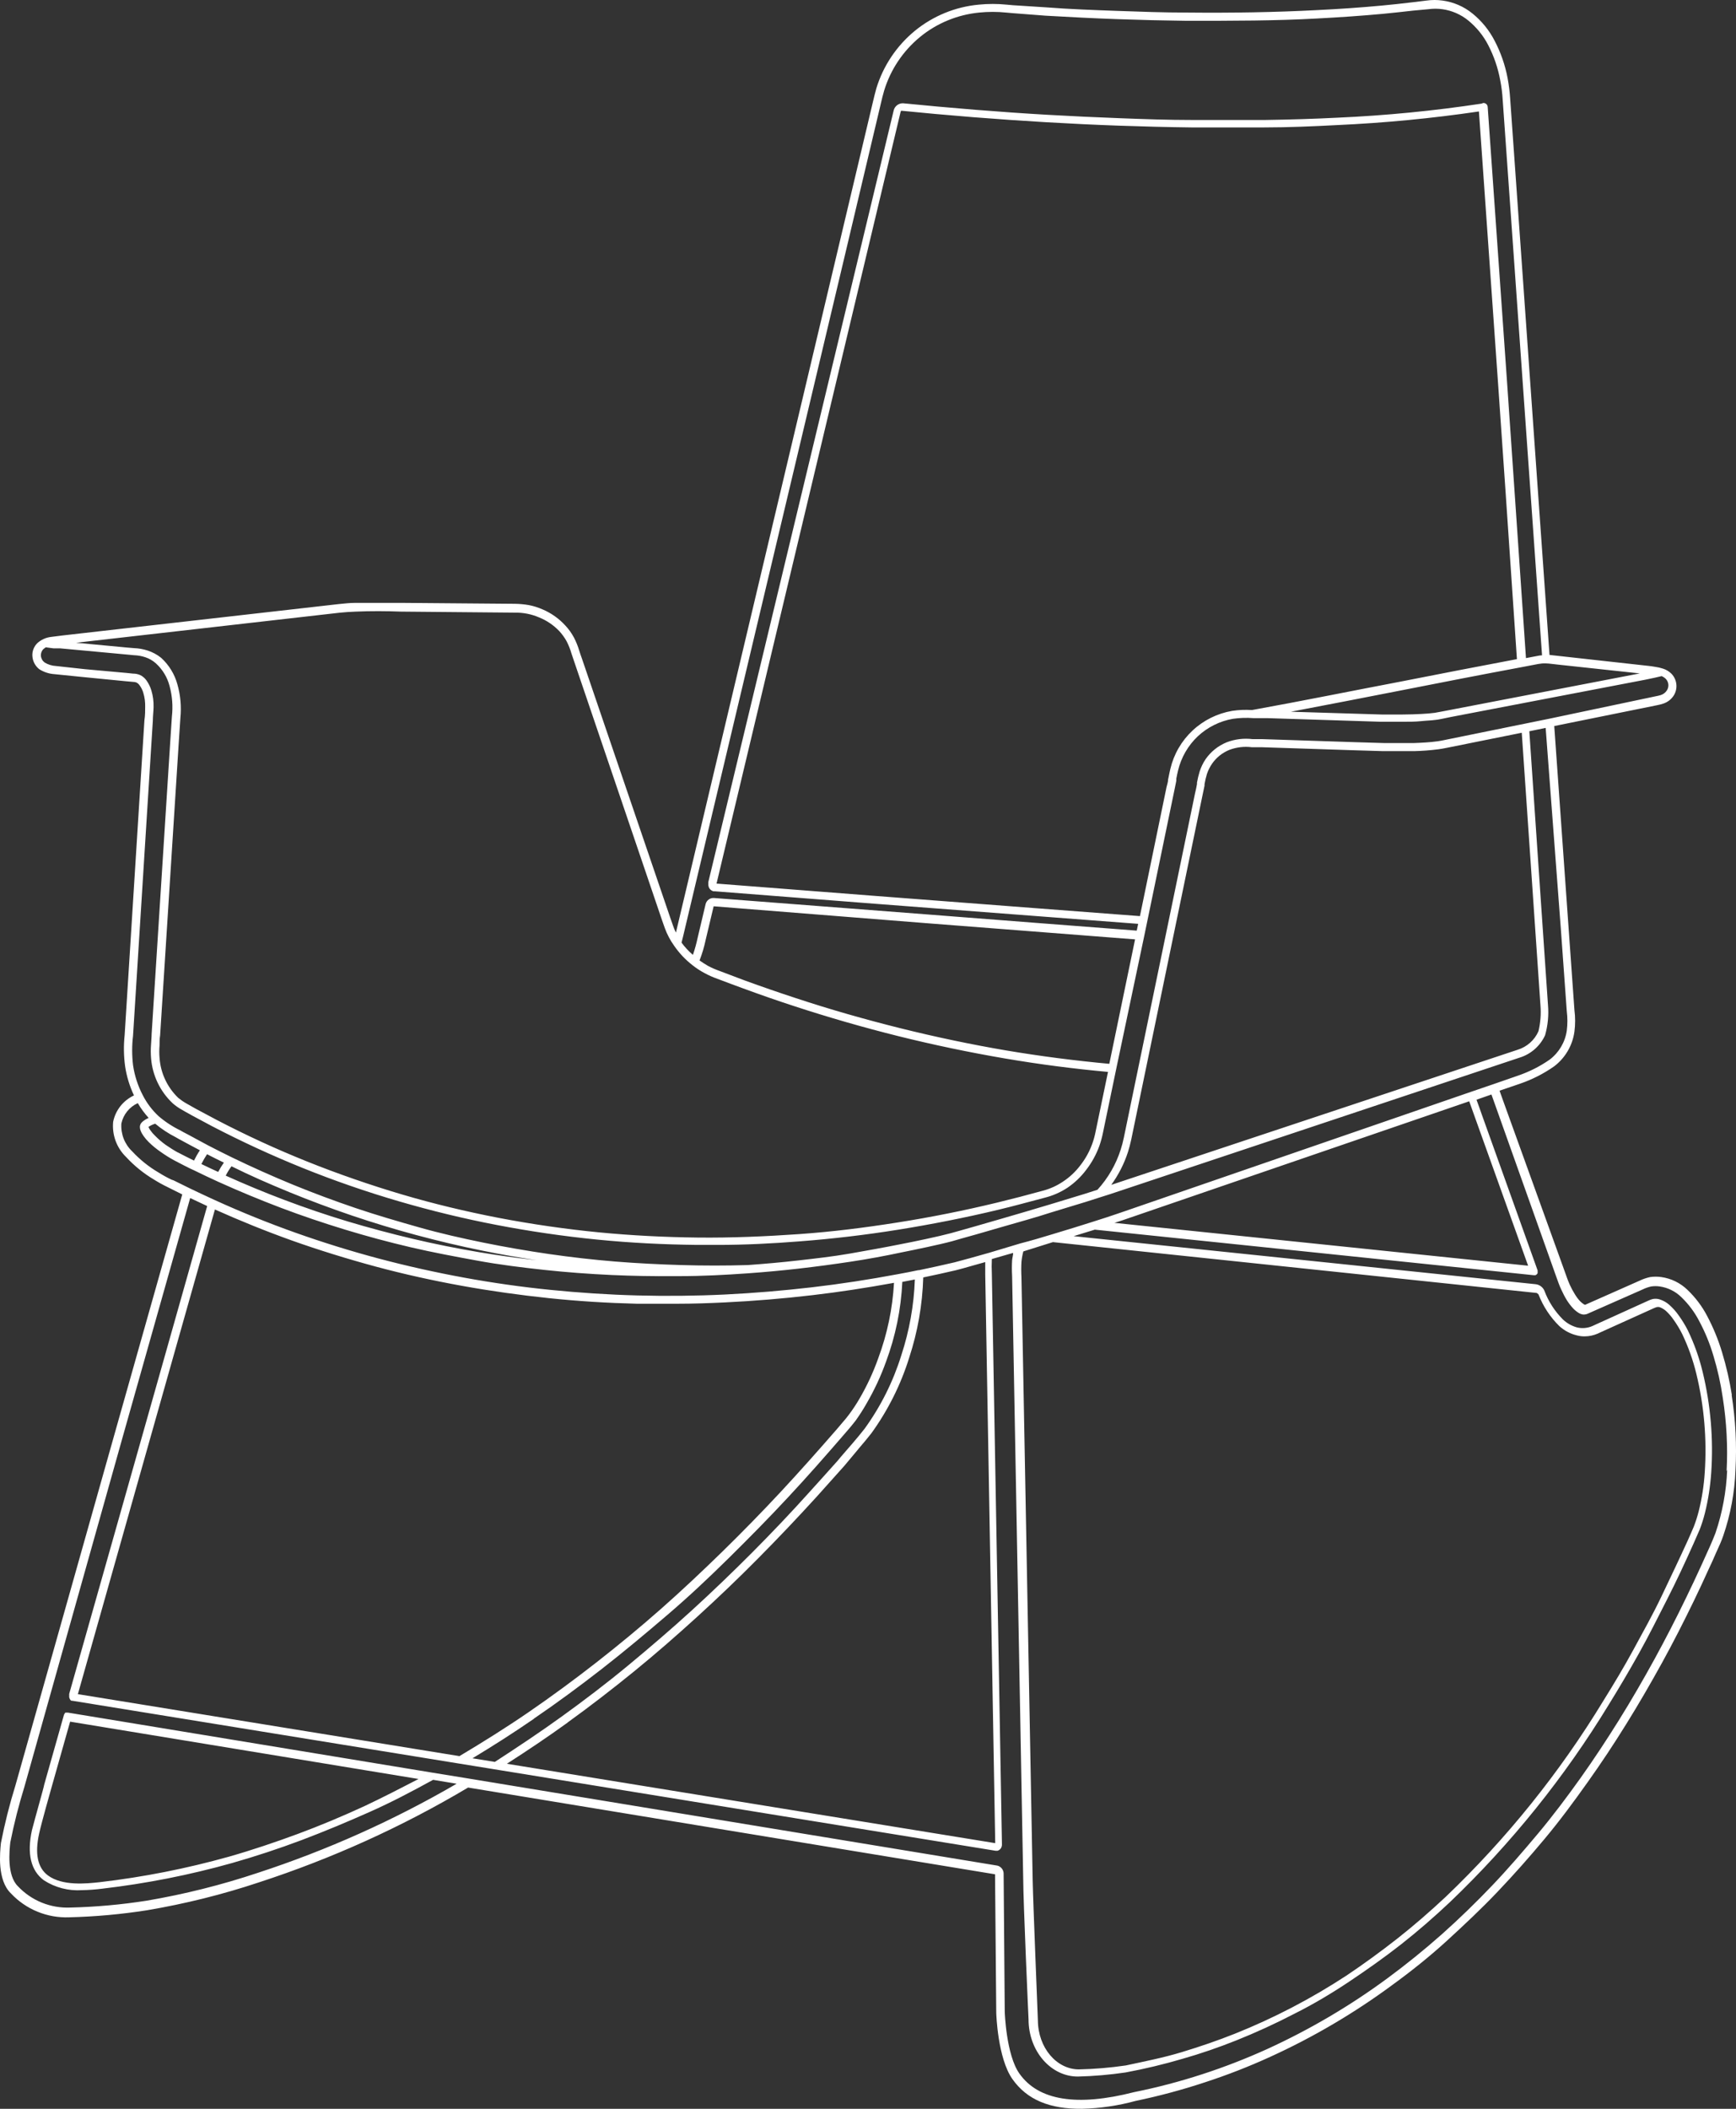 <svg class="" width="56" height="68" viewBox="0 0 56 68" fill="none" xmlns="http://www.w3.org/2000/svg">
    <rect x="0" y="0" width="56" height="68" fill="#333333" stroke="none"/>
    <path
        d="M2.262 55.516L13.501 57.365C12.923 57.665 12.339 57.965 11.761 58.238C11.047 58.567 10.318 58.873 9.604 59.137C8.89 59.401 8.12 59.661 7.382 59.871C6.018 60.253 4.627 60.528 3.22 60.692C2.801 60.737 2.015 60.824 1.545 60.474C1.214 60.228 1.118 59.775 1.262 59.128C1.34 58.768 1.648 57.689 1.651 57.677L2.262 55.516ZM55.715 47.396C55.688 48.09 55.561 48.776 55.338 49.434C55.281 49.587 55.215 49.734 55.149 49.887L55.112 49.968L54.878 50.486C54.721 50.831 54.561 51.17 54.396 51.509C54.068 52.189 53.724 52.854 53.375 53.493C53.025 54.131 52.622 54.83 52.227 55.462C51.833 56.094 51.414 56.73 50.99 57.326C50.565 57.923 50.086 58.561 49.613 59.125C49.141 59.688 48.635 60.276 48.132 60.803C47.629 61.331 47.056 61.888 46.502 62.38C45.948 62.871 45.349 63.354 44.759 63.789C43.548 64.682 42.247 65.447 40.877 66.073C40.198 66.381 39.502 66.651 38.793 66.882C38.068 67.118 37.33 67.313 36.582 67.463C34.739 67.934 33.495 67.733 32.884 66.864C32.456 66.264 32.411 64.88 32.411 64.868L32.375 60.414C32.374 60.363 32.359 60.314 32.331 60.271C32.303 60.229 32.264 60.195 32.218 60.174L32.176 60.159L15.113 57.35L13.938 57.159L2.193 55.225H2.148H2.114H2.108L2.09 55.246L2.063 55.297L1.425 57.551C1.425 57.596 1.124 58.648 1.03 59.017C0.865 59.775 0.994 60.321 1.416 60.632C1.779 60.867 2.209 60.978 2.641 60.95C2.861 60.946 3.08 60.93 3.298 60.902C4.714 60.737 6.115 60.461 7.487 60.075C8.234 59.862 8.993 59.613 9.731 59.335C10.469 59.056 11.185 58.756 11.908 58.435C12.631 58.115 13.287 57.767 13.971 57.392L14.73 57.518C12.701 58.698 10.553 59.66 8.321 60.39C7.15 60.781 5.95 61.082 4.731 61.289C3.915 61.417 3.091 61.491 2.265 61.511C1.951 61.524 1.638 61.469 1.346 61.351C1.055 61.232 0.793 61.053 0.578 60.824C0.217 60.471 0.304 59.673 0.332 59.41C0.453 58.803 0.606 58.202 0.789 57.611L3.958 46.335L6.135 38.632L6.683 38.89C6.203 40.59 5.723 42.289 5.243 43.985L2.232 54.62V54.731L2.253 54.788L2.277 54.824L2.304 54.842H2.331L14.793 56.865L15.923 57.048L32.113 59.679H32.14H32.179C32.218 59.667 32.253 59.643 32.279 59.61C32.307 59.572 32.322 59.526 32.321 59.478L31.995 41.078C31.987 40.918 31.987 40.758 31.995 40.598L32.682 40.401C32.682 40.472 32.658 40.55 32.649 40.631C32.639 40.804 32.639 40.977 32.649 41.15L33.007 60.596C33.007 61.274 33.176 65.092 33.179 65.116C33.179 66.141 33.902 66.966 34.775 66.96C35.288 66.947 35.8 66.903 36.308 66.828C36.926 66.713 37.537 66.567 38.139 66.39C38.741 66.219 39.317 66.019 39.889 65.791C40.525 65.536 41.148 65.25 41.756 64.934C42.358 64.634 42.961 64.274 43.521 63.9C44.081 63.525 44.65 63.126 45.192 62.701C45.734 62.275 46.255 61.822 46.764 61.343C48.748 59.447 50.474 57.302 51.899 54.962C52.23 54.428 52.559 53.87 52.875 53.304C53.191 52.737 53.477 52.162 53.778 51.572C54.08 50.981 54.354 50.391 54.631 49.773C54.679 49.668 54.787 49.422 54.829 49.321C54.897 49.146 54.953 48.968 54.998 48.787C55.103 48.364 55.17 47.933 55.2 47.498C55.276 46.403 55.182 45.302 54.923 44.234C54.812 43.774 54.652 43.327 54.447 42.9C54.36 42.729 54.259 42.564 54.146 42.409C54.059 42.285 53.958 42.173 53.845 42.073C53.762 42 53.666 41.944 53.562 41.908C53.485 41.879 53.401 41.872 53.321 41.887C53.278 41.897 53.237 41.911 53.197 41.929L51.477 42.709L51.366 42.76C51.211 42.828 51.037 42.843 50.872 42.804C50.703 42.758 50.548 42.67 50.42 42.55C50.155 42.286 49.949 41.968 49.818 41.617C49.794 41.562 49.755 41.514 49.707 41.478C49.658 41.442 49.601 41.419 49.541 41.411L34.634 39.861L35.317 39.651L49.472 41.12H49.493H49.529C49.56 41.107 49.586 41.084 49.601 41.054V41.021V41V40.967L47.809 35.965C47.743 35.779 47.677 35.587 47.629 35.461L48.111 35.293C48.153 35.407 48.207 35.557 48.231 35.629L50.194 41.147C50.246 41.288 50.297 41.447 50.363 41.582C50.416 41.702 50.478 41.82 50.547 41.932C50.605 42.023 50.67 42.108 50.743 42.187C50.797 42.245 50.859 42.295 50.926 42.337C50.97 42.364 51.02 42.382 51.071 42.388H51.104C51.144 42.387 51.183 42.378 51.218 42.361L51.312 42.319L52.989 41.579C53.076 41.536 53.169 41.504 53.263 41.483C53.356 41.469 53.451 41.469 53.543 41.483C53.805 41.522 54.048 41.642 54.236 41.827C54.47 42.052 54.666 42.313 54.814 42.601C55.005 42.957 55.158 43.331 55.272 43.719C55.406 44.161 55.507 44.613 55.573 45.07C55.697 45.854 55.738 46.649 55.697 47.441M18.302 55.549C19.021 55.031 19.744 54.473 20.455 53.895C21.166 53.316 21.831 52.734 22.506 52.12C23.18 51.506 23.819 50.894 24.463 50.244C25.108 49.593 25.716 48.952 26.331 48.278C26.632 47.944 26.933 47.608 27.234 47.27L27.665 46.755L27.701 46.71C27.827 46.563 28.002 46.356 28.108 46.218C28.645 45.475 29.058 44.65 29.33 43.776C29.604 42.94 29.756 42.07 29.782 41.192C30.083 41.129 30.568 41.024 30.83 40.961C30.999 40.919 31.167 40.871 31.333 40.823L31.782 40.697C31.782 40.841 31.782 40.982 31.782 41.105L32.104 59.434L16.35 56.874C17.007 56.454 17.666 56.011 18.311 55.546M17.221 55.42C17.955 54.92 18.693 54.377 19.416 53.814C20.139 53.25 20.819 52.681 21.524 52.078C22.229 51.476 22.861 50.879 23.518 50.232C24.174 49.584 24.792 48.958 25.415 48.289C26.038 47.621 26.62 46.959 27.222 46.263L27.418 46.035C27.481 45.958 27.547 45.88 27.608 45.799C27.732 45.624 27.848 45.443 27.954 45.256C28.203 44.828 28.413 44.379 28.58 43.913C28.888 43.086 29.066 42.217 29.107 41.336L29.511 41.258C29.482 42.09 29.334 42.913 29.074 43.704C28.811 44.551 28.412 45.349 27.891 46.069C27.788 46.203 27.62 46.404 27.496 46.548L27.457 46.593C27.312 46.764 27.156 46.935 27.02 47.103C26.719 47.441 26.418 47.774 26.117 48.107C25.515 48.778 24.885 49.438 24.262 50.064C23.638 50.69 22.964 51.338 22.313 51.931C21.663 52.525 20.955 53.13 20.271 53.697C19.588 54.263 18.847 54.827 18.133 55.342C17.419 55.858 16.684 56.346 15.962 56.814L15.242 56.697C15.905 56.298 16.57 55.873 17.224 55.423M2.512 54.629L5.502 44.057C5.978 42.371 6.455 40.685 6.933 39.001C7.743 39.364 8.577 39.702 9.418 40.002C10.258 40.302 11.225 40.601 12.128 40.844C13.031 41.087 13.968 41.294 14.899 41.462C15.829 41.63 16.766 41.761 17.708 41.86C18.651 41.959 19.591 42.016 20.539 42.04C20.976 42.04 21.422 42.04 21.867 42.04C22.367 42.04 22.873 42.022 23.373 41.998C24.31 41.953 25.262 41.875 26.204 41.764C27.078 41.663 27.963 41.525 28.839 41.366C28.792 42.198 28.621 43.018 28.33 43.8C28.17 44.25 27.969 44.684 27.728 45.097C27.622 45.281 27.504 45.458 27.376 45.628C27.319 45.706 27.255 45.781 27.192 45.853L26.999 46.081C26.397 46.773 25.795 47.45 25.192 48.098C24.59 48.745 23.936 49.413 23.304 50.031C22.672 50.648 21.985 51.296 21.322 51.88C20.66 52.465 19.937 53.061 19.238 53.607C18.54 54.152 17.79 54.704 17.061 55.204C16.332 55.705 15.555 56.19 14.82 56.628L2.512 54.629ZM49.574 41.693L49.628 41.737C49.777 42.123 50.007 42.473 50.303 42.763C50.464 42.909 50.66 43.012 50.872 43.062C50.955 43.084 51.04 43.094 51.125 43.092C51.266 43.091 51.405 43.061 51.535 43.005L51.652 42.951L53.369 42.175L53.435 42.151C53.47 42.142 53.506 42.142 53.54 42.151C53.612 42.179 53.678 42.219 53.736 42.268C53.834 42.357 53.921 42.458 53.995 42.568C54.097 42.712 54.188 42.863 54.266 43.02C54.462 43.43 54.614 43.859 54.721 44.3C54.973 45.34 55.064 46.413 54.992 47.48C54.965 47.9 54.901 48.316 54.799 48.724C54.756 48.894 54.703 49.061 54.64 49.225C54.6 49.327 54.492 49.563 54.444 49.674C54.17 50.274 53.884 50.873 53.598 51.473C53.312 52.072 52.995 52.636 52.694 53.19C52.393 53.745 52.053 54.311 51.724 54.839C50.313 57.16 48.602 59.287 46.635 61.166C46.129 61.639 45.608 62.092 45.078 62.509C44.548 62.925 43.988 63.333 43.428 63.708C42.298 64.447 41.098 65.073 39.844 65.575C39.281 65.8 38.699 65.998 38.118 66.174C37.537 66.351 36.913 66.474 36.311 66.603C35.812 66.676 35.309 66.718 34.805 66.729C34.083 66.729 33.486 66.031 33.48 65.149C33.48 65.11 33.324 61.304 33.312 60.629L32.95 41.183C32.941 41.02 32.941 40.857 32.95 40.694C32.961 40.579 32.981 40.465 33.01 40.353L33.965 40.053L49.574 41.693ZM47.394 35.512C47.448 35.659 47.532 35.899 47.575 36.019L49.294 40.814L35.95 39.432L36.209 39.349L47.394 35.512ZM5.533 38.039C5.388 37.97 5.249 37.893 5.114 37.808C4.799 37.624 4.513 37.394 4.265 37.127C4.144 37.013 4.05 36.872 3.989 36.717C3.929 36.561 3.904 36.395 3.915 36.228C3.946 36.085 4.01 35.951 4.102 35.837C4.194 35.723 4.311 35.632 4.445 35.572C4.545 35.743 4.662 35.903 4.795 36.048L4.756 36.066C4.711 36.088 4.668 36.114 4.629 36.144C4.6 36.164 4.575 36.189 4.554 36.216C4.527 36.252 4.513 36.295 4.512 36.339C4.512 36.38 4.52 36.421 4.536 36.459C4.56 36.521 4.593 36.58 4.632 36.633C4.682 36.704 4.738 36.77 4.801 36.831C4.921 36.948 5.051 37.054 5.189 37.148C5.323 37.243 5.461 37.33 5.605 37.409C5.686 37.454 6.18 37.709 6.261 37.739C6.517 37.865 6.779 37.988 7.041 38.108C7.701 38.407 8.382 38.689 9.062 38.947C9.743 39.205 10.435 39.438 11.134 39.651C11.833 39.864 12.537 40.053 13.242 40.218C13.947 40.383 14.67 40.517 15.389 40.649C16.109 40.781 16.832 40.871 17.558 40.949C18.284 41.027 19.012 41.081 19.738 41.114C20.404 41.144 21.081 41.156 21.753 41.15H21.928C22.651 41.15 23.388 41.111 24.114 41.06C24.662 41.021 25.219 40.97 25.767 40.907C26.316 40.844 26.882 40.769 27.436 40.685C27.99 40.601 28.532 40.502 29.074 40.386C29.511 40.299 30.309 40.134 30.718 40.023L31.02 39.936L31.492 39.804L32.312 39.567C32.848 39.411 33.381 39.268 33.914 39.094L35.019 38.758L35.489 38.608L35.82 38.503L49.014 34.106C49.196 34.051 49.364 33.957 49.507 33.832C49.649 33.707 49.764 33.553 49.842 33.381C49.931 33.065 49.963 32.736 49.935 32.41C49.842 31.046 49.592 27.416 49.333 23.58L49.86 23.472L50.351 29.97L50.541 32.605C50.568 32.815 50.568 33.027 50.541 33.237C50.487 33.606 50.29 33.939 49.993 34.166C49.679 34.385 49.337 34.558 48.975 34.682L48.18 34.958L47.445 35.209L36.139 39.106C35.86 39.202 35.577 39.295 35.29 39.385C34.85 39.525 34.405 39.663 33.962 39.795C33.613 39.903 33.263 40.005 32.914 40.095L31.914 40.395L31.285 40.572L30.788 40.706C30.487 40.778 29.936 40.898 29.646 40.958H29.622C29.409 41.003 29.192 41.045 28.978 41.084C28.053 41.258 27.117 41.402 26.192 41.51C25.268 41.617 24.313 41.698 23.382 41.743C22.452 41.788 21.494 41.797 20.567 41.773C19.639 41.749 18.681 41.687 17.757 41.593C16.832 41.501 15.883 41.366 14.968 41.198C14.052 41.03 13.119 40.823 12.218 40.583C11.318 40.344 10.411 40.062 9.532 39.75C8.653 39.438 7.773 39.082 6.924 38.695C6.659 38.575 6.394 38.449 6.132 38.324L5.602 38.063L5.533 38.039ZM7.472 37.61C8.074 37.91 8.71 38.186 9.336 38.443C9.963 38.701 10.679 38.968 11.36 39.199C12.041 39.429 12.733 39.639 13.426 39.825C14.119 40.011 14.823 40.179 15.534 40.323C16.118 40.443 16.715 40.547 17.311 40.637C16.688 40.566 16.061 40.481 15.45 40.377C14.736 40.257 14.019 40.113 13.321 39.948C12.622 39.783 11.911 39.594 11.212 39.385C10.514 39.175 9.83 38.941 9.156 38.686C8.526 38.449 7.897 38.186 7.282 37.91C7.334 37.805 7.396 37.704 7.466 37.61M6.683 37.221C6.861 37.313 7.041 37.403 7.222 37.49C7.154 37.586 7.092 37.686 7.038 37.79C6.858 37.709 6.677 37.622 6.496 37.535C6.552 37.424 6.615 37.316 6.683 37.212M5.737 37.163C5.617 37.098 5.451 36.99 5.346 36.918C5.221 36.828 5.104 36.728 4.997 36.618C4.944 36.568 4.897 36.513 4.855 36.453C4.827 36.418 4.804 36.379 4.789 36.336L4.873 36.288C4.916 36.267 4.96 36.249 5.006 36.234C5.21 36.405 5.433 36.551 5.671 36.672L5.749 36.717C5.981 36.843 6.213 36.969 6.448 37.092C6.377 37.198 6.314 37.309 6.258 37.424C6.084 37.337 5.789 37.191 5.731 37.157M35.847 38.207C36.081 37.884 36.263 37.527 36.386 37.148C36.425 37.026 36.459 36.894 36.492 36.744L38.793 25.633L38.856 25.333V25.285C38.875 25.174 38.901 25.064 38.934 24.956C38.973 24.84 39.028 24.73 39.097 24.629C39.236 24.427 39.432 24.271 39.66 24.179C39.89 24.093 40.139 24.064 40.383 24.095H40.705L43.717 24.194L44.62 24.221C44.969 24.221 45.295 24.221 45.614 24.221C45.877 24.215 46.139 24.195 46.4 24.161C46.488 24.149 46.576 24.134 46.662 24.116L49.089 23.628C49.351 27.452 49.601 31.064 49.692 32.419C49.715 32.698 49.693 32.979 49.628 33.252C49.566 33.395 49.473 33.523 49.356 33.626C49.239 33.73 49.101 33.806 48.951 33.852L35.847 38.207ZM4.292 33.393L4.93 23.244C4.93 23.097 4.954 22.905 4.954 22.803C4.959 22.62 4.935 22.437 4.882 22.261C4.847 22.145 4.793 22.036 4.722 21.937C4.671 21.866 4.603 21.808 4.524 21.769C4.45 21.737 4.37 21.72 4.289 21.721L4.087 21.7L2.738 21.578L1.807 21.476C1.678 21.47 1.553 21.431 1.443 21.365C1.408 21.339 1.378 21.307 1.357 21.269C1.336 21.231 1.323 21.189 1.319 21.146C1.317 21.105 1.323 21.065 1.337 21.027C1.352 20.989 1.374 20.955 1.404 20.927L1.476 20.873L1.72 20.906H1.804H1.931L2.16 20.927L4.102 21.107L4.322 21.128C4.447 21.132 4.571 21.154 4.689 21.194C4.815 21.235 4.931 21.303 5.03 21.392C5.243 21.586 5.396 21.838 5.469 22.117C5.557 22.439 5.583 22.775 5.545 23.106C5.527 23.37 5.508 23.634 5.493 23.897L4.891 33.345C4.891 33.456 4.876 33.564 4.873 33.672C4.861 33.821 4.861 33.972 4.873 34.121C4.916 34.676 5.165 35.196 5.572 35.578C5.664 35.658 5.765 35.729 5.873 35.788C5.957 35.839 6.042 35.884 6.129 35.932L6.192 35.968L6.84 36.315C7.791 36.81 8.779 37.265 9.776 37.667C10.773 38.069 11.827 38.434 12.878 38.74C13.929 39.046 14.956 39.295 16.013 39.498C17.07 39.702 18.175 39.864 19.268 39.972C20.362 40.08 21.41 40.131 22.485 40.143H23.159C24.033 40.143 24.912 40.098 25.789 40.029C26.846 39.948 27.921 39.822 28.984 39.651C30.047 39.48 31.143 39.265 32.215 39.007C32.465 38.947 32.712 38.884 32.959 38.818L33.706 38.62C33.967 38.554 34.214 38.445 34.438 38.297C34.669 38.139 34.873 37.945 35.04 37.721C35.22 37.488 35.362 37.23 35.462 36.954C35.511 36.815 35.55 36.673 35.579 36.528L36.01 34.454L36.913 30.171L37.898 25.411L37.946 25.174V25.105C37.964 25.018 37.98 24.931 38.001 24.848C38.102 24.425 38.323 24.041 38.639 23.742C38.955 23.448 39.349 23.252 39.774 23.178C39.993 23.147 40.214 23.14 40.434 23.157H40.886L44.542 23.274C44.774 23.274 45.006 23.274 45.237 23.274C45.469 23.274 45.65 23.274 45.855 23.253C46.06 23.232 46.156 23.235 46.304 23.214C46.37 23.214 46.674 23.145 46.812 23.118L53.068 21.919L53.369 21.856L53.601 21.802C53.649 21.822 53.693 21.851 53.73 21.886C53.778 21.934 53.809 21.996 53.817 22.063C53.825 22.13 53.81 22.197 53.775 22.255C53.729 22.331 53.656 22.388 53.571 22.414C53.516 22.43 53.461 22.443 53.405 22.453L49.993 23.172L46.62 23.858C46.538 23.877 46.456 23.891 46.376 23.903C46.12 23.939 45.849 23.951 45.617 23.96C45.316 23.96 44.984 23.96 44.638 23.96L43.735 23.933L40.723 23.834H40.407C40.124 23.799 39.836 23.834 39.57 23.936C39.294 24.049 39.058 24.238 38.889 24.482C38.808 24.603 38.744 24.736 38.699 24.875C38.663 24.994 38.634 25.115 38.612 25.237V25.285C38.594 25.387 38.573 25.487 38.549 25.585L36.251 36.693C36.225 36.821 36.191 36.947 36.151 37.071C35.998 37.551 35.742 37.993 35.402 38.365L34.971 38.503L33.866 38.839C33.333 38.998 32.8 39.157 32.267 39.31L31.45 39.546L30.974 39.681L30.673 39.765C30.273 39.873 29.469 40.041 29.044 40.122C28.508 40.23 27.96 40.326 27.418 40.422C26.876 40.517 26.313 40.58 25.762 40.643C25.21 40.706 24.665 40.754 24.123 40.793C23.409 40.814 22.687 40.814 21.979 40.793C21.271 40.772 20.545 40.736 19.841 40.679C19.136 40.622 18.41 40.538 17.708 40.437C17.007 40.335 16.293 40.212 15.6 40.071C14.908 39.93 14.2 39.771 13.516 39.576C12.833 39.382 12.137 39.181 11.465 38.953C10.794 38.725 10.113 38.473 9.457 38.204C8.8 37.934 8.141 37.64 7.502 37.331C7.24 37.203 6.981 37.074 6.722 36.939C6.463 36.804 6.174 36.639 5.9 36.498L5.822 36.453C5.569 36.331 5.333 36.177 5.12 35.995C4.912 35.803 4.74 35.577 4.611 35.326C4.45 35.021 4.342 34.69 4.292 34.349C4.254 34.032 4.254 33.712 4.292 33.396M10.95 19.758C11.125 19.74 11.3 19.728 11.477 19.722C11.962 19.701 12.459 19.704 12.941 19.722L16.606 19.755C16.877 19.75 17.146 19.803 17.395 19.911C17.639 20.01 17.858 20.159 18.04 20.349C18.132 20.449 18.212 20.559 18.278 20.678C18.341 20.801 18.393 20.929 18.431 21.062C18.461 21.149 18.491 21.236 18.519 21.323L21.355 29.67C21.386 29.757 21.413 29.841 21.446 29.928C21.52 30.131 21.621 30.322 21.747 30.497C21.909 30.733 22.106 30.942 22.331 31.118C22.455 31.217 22.588 31.304 22.729 31.379C22.861 31.451 22.999 31.512 23.141 31.562L23.202 31.585C23.452 31.678 23.698 31.774 23.951 31.864C24.497 32.065 25.054 32.26 25.608 32.44C26.722 32.805 27.858 33.132 28.978 33.411C30.098 33.69 31.27 33.935 32.411 34.13C33.553 34.325 34.637 34.463 35.742 34.565L35.341 36.495C35.315 36.627 35.279 36.758 35.233 36.885C35.143 37.134 35.014 37.368 34.85 37.577C34.697 37.78 34.511 37.955 34.299 38.096C34.099 38.232 33.877 38.334 33.643 38.395L32.905 38.593L32.164 38.779C31.098 39.037 30.017 39.253 28.954 39.42C27.891 39.588 26.846 39.72 25.779 39.795C24.713 39.87 23.587 39.918 22.509 39.906C21.431 39.894 20.368 39.84 19.317 39.738C18.266 39.636 17.142 39.474 16.085 39.271C15.028 39.067 13.977 38.815 12.974 38.518C11.971 38.222 10.899 37.853 9.899 37.451C8.9 37.05 7.93 36.603 6.987 36.111L6.325 35.758L6.261 35.722L6.011 35.581C5.919 35.529 5.831 35.468 5.749 35.401C5.397 35.062 5.182 34.605 5.147 34.118C5.135 33.982 5.135 33.844 5.147 33.708C5.147 33.603 5.147 33.495 5.165 33.387L5.767 23.936C5.786 23.673 5.801 23.412 5.819 23.148C5.855 22.785 5.823 22.418 5.722 22.066C5.632 21.738 5.451 21.442 5.198 21.212C5.069 21.108 4.922 21.029 4.765 20.978C4.623 20.932 4.476 20.905 4.328 20.9L4.114 20.882L2.455 20.726L10.95 19.758ZM27.34 7.871L28.412 3.348C28.445 3.207 28.478 3.066 28.52 2.925C28.725 2.249 29.127 1.647 29.674 1.196C30.218 0.748 30.886 0.473 31.589 0.405C31.876 0.376 32.166 0.376 32.453 0.405L32.652 0.423L33.73 0.506C34.501 0.551 35.275 0.59 36.034 0.617C36.793 0.644 37.54 0.662 38.278 0.671C39.783 0.671 41.154 0.671 42.494 0.596C43.238 0.557 43.93 0.509 44.602 0.447C44.93 0.414 45.258 0.381 45.587 0.342L46.078 0.297C46.227 0.276 46.38 0.276 46.529 0.297C46.835 0.34 47.122 0.465 47.361 0.659C47.629 0.878 47.85 1.149 48.008 1.457C48.192 1.812 48.322 2.193 48.394 2.587C48.436 2.8 48.463 3.017 48.475 3.234L49.743 21.131C49.691 21.133 49.64 21.14 49.589 21.152L49.225 21.221C48.96 17.375 48.716 13.806 48.623 12.439L47.99 3.447C47.989 3.429 47.984 3.412 47.976 3.396C47.968 3.38 47.958 3.366 47.944 3.354C47.931 3.342 47.915 3.333 47.898 3.328C47.881 3.322 47.863 3.32 47.846 3.321L47.788 3.342C46.25 3.575 44.699 3.726 43.144 3.795C42.398 3.833 41.611 3.857 40.807 3.869C40.051 3.869 39.266 3.869 38.47 3.869C37.675 3.869 36.922 3.842 36.133 3.812C35.344 3.783 34.582 3.747 33.796 3.702C33.01 3.657 32.245 3.603 31.462 3.54C30.61 3.471 29.848 3.402 29.131 3.33C29.063 3.328 28.996 3.349 28.941 3.39C28.887 3.431 28.847 3.489 28.83 3.555L22.849 28.444V28.498C22.845 28.555 22.86 28.611 22.891 28.657C22.922 28.698 22.966 28.727 23.015 28.741H23.069L28.231 29.143L33.525 29.547L36.715 29.79L36.669 30.009L33.357 29.754L29.918 29.487L23.033 28.957C22.972 28.952 22.911 28.969 22.862 29.005C22.812 29.041 22.777 29.093 22.762 29.152L22.506 30.234C22.466 30.422 22.415 30.609 22.352 30.791C22.215 30.674 22.092 30.541 21.985 30.396C22.003 30.33 22.021 30.261 22.036 30.192L27.34 7.871ZM36.772 29.541L33.546 29.296L28.252 28.891L23.114 28.492L29.05 3.615L29.068 3.57C29.785 3.642 30.55 3.711 31.405 3.78C32.188 3.842 32.977 3.896 33.742 3.941C34.507 3.986 35.32 4.025 36.085 4.052C36.85 4.079 37.666 4.1 38.431 4.109C39.034 4.109 39.636 4.109 40.208 4.109H40.777C41.581 4.109 42.37 4.073 43.12 4.034C44.656 3.965 46.187 3.818 47.707 3.594L48.33 12.442C48.427 13.815 48.674 17.396 48.933 21.254C47.689 21.488 46.433 21.733 45.18 21.979C43.605 22.279 41.976 22.609 40.386 22.896C40.172 22.882 39.956 22.891 39.744 22.923C39.265 23.006 38.821 23.227 38.467 23.559C38.113 23.891 37.865 24.32 37.754 24.791C37.73 24.881 37.715 24.974 37.696 25.063L37.681 25.132C37.681 25.216 37.648 25.3 37.63 25.381L36.772 29.541ZM35.784 34.304C34.679 34.202 33.556 34.058 32.444 33.87C31.333 33.681 30.161 33.435 29.032 33.153C27.903 32.871 26.788 32.554 25.68 32.188C25.129 32.008 24.575 31.816 24.033 31.619L23.286 31.337L23.223 31.313C23.092 31.267 22.965 31.212 22.843 31.148C22.747 31.094 22.657 31.034 22.566 30.971C22.651 30.753 22.717 30.529 22.765 30.3L23.021 29.224L29.89 29.769L33.33 30.036L36.615 30.291L35.784 34.304ZM52.896 21.715L46.776 22.893C46.641 22.917 46.346 22.977 46.279 22.986C46.147 23.004 46.014 23.013 45.855 23.022C45.695 23.031 45.451 23.04 45.252 23.04C45.054 23.04 44.795 23.04 44.566 23.04L41.642 22.95C42.846 22.723 44.051 22.486 45.237 22.255C46.529 22 47.824 21.748 49.107 21.509L49.625 21.41C49.705 21.395 49.785 21.389 49.866 21.392C49.957 21.392 50.131 21.419 50.258 21.431L52.896 21.715ZM55.868 44.992C55.794 44.522 55.688 44.057 55.549 43.602C55.428 43.199 55.267 42.808 55.07 42.436C54.906 42.122 54.692 41.838 54.435 41.593C54.205 41.37 53.91 41.225 53.592 41.18C53.472 41.163 53.35 41.163 53.23 41.18C53.115 41.205 53.002 41.243 52.896 41.294L51.218 42.037L51.131 42.076L51.092 42.058C51.047 42.029 51.005 41.995 50.968 41.956C50.907 41.89 50.853 41.818 50.806 41.74C50.742 41.639 50.686 41.534 50.637 41.426C50.577 41.291 50.529 41.153 50.472 40.991L48.487 35.491C48.466 35.431 48.412 35.284 48.373 35.17L49.038 34.943C49.428 34.809 49.797 34.621 50.134 34.385C50.492 34.113 50.727 33.711 50.788 33.267C50.818 33.035 50.818 32.8 50.788 32.569L50.137 23.412L53.45 22.741C53.518 22.728 53.586 22.711 53.652 22.689C53.796 22.643 53.919 22.546 53.998 22.417C54.063 22.308 54.09 22.182 54.075 22.057C54.06 21.932 54.005 21.815 53.917 21.724C53.84 21.648 53.744 21.591 53.64 21.559C53.559 21.533 53.477 21.514 53.393 21.503C53.26 21.479 53.128 21.467 52.995 21.452L50.285 21.152L49.984 21.119L48.716 3.195C48.702 2.968 48.674 2.741 48.632 2.518C48.553 2.1 48.413 1.696 48.216 1.319C48.042 0.979 47.799 0.679 47.502 0.438C47.225 0.212 46.89 0.066 46.535 0.018C46.364 -0.006 46.189 -0.006 46.017 0.018L45.551 0.075C45.225 0.114 44.897 0.15 44.572 0.18C43.897 0.243 43.208 0.291 42.464 0.327C41.136 0.396 39.753 0.42 38.272 0.405C37.537 0.405 36.787 0.378 36.034 0.351C35.281 0.324 34.516 0.297 33.748 0.237L32.673 0.168L32.474 0.15C32.174 0.12 31.871 0.12 31.571 0.15C30.816 0.22 30.1 0.514 29.514 0.992C28.925 1.475 28.492 2.121 28.27 2.847C28.228 2.994 28.192 3.147 28.159 3.285L21.804 30.072C21.766 29.997 21.734 29.92 21.708 29.841L21.62 29.589L18.775 21.245C18.744 21.158 18.714 21.074 18.684 20.978C18.642 20.834 18.585 20.695 18.516 20.561C18.441 20.42 18.348 20.289 18.238 20.172C18.033 19.947 17.782 19.769 17.501 19.65C17.36 19.588 17.212 19.541 17.061 19.512C16.912 19.486 16.761 19.472 16.609 19.47L12.95 19.44C12.465 19.44 11.965 19.44 11.471 19.44C11.288 19.44 11.107 19.461 10.926 19.479L2.012 20.492L1.648 20.538C1.483 20.557 1.328 20.627 1.205 20.738C1.149 20.793 1.106 20.859 1.078 20.932C1.05 21.005 1.039 21.083 1.045 21.161C1.051 21.242 1.073 21.321 1.111 21.392C1.149 21.464 1.201 21.527 1.265 21.578C1.413 21.672 1.583 21.728 1.759 21.739L2.711 21.835L4.057 21.967L4.292 21.988C4.33 21.988 4.368 21.995 4.403 22.009C4.443 22.03 4.478 22.061 4.503 22.099C4.557 22.172 4.598 22.254 4.623 22.342C4.668 22.491 4.688 22.647 4.683 22.803C4.683 22.899 4.683 23.082 4.659 23.223L4.021 33.375C3.985 33.711 3.99 34.05 4.036 34.385C4.085 34.71 4.181 35.026 4.322 35.323C4.151 35.403 4.001 35.521 3.884 35.669C3.767 35.817 3.687 35.99 3.65 36.174C3.63 36.381 3.657 36.59 3.728 36.786C3.8 36.981 3.914 37.158 4.063 37.304C4.327 37.59 4.631 37.837 4.966 38.036C5.108 38.125 5.255 38.206 5.406 38.279L5.484 38.318L5.879 38.515C5.15 41.097 4.42 43.68 3.689 46.263L0.497 57.575C0.308 58.184 0.152 58.802 0.03 59.428C0 59.727 -0.099 60.626 0.356 61.058C0.595 61.312 0.887 61.513 1.211 61.645C1.536 61.778 1.885 61.839 2.235 61.825C3.074 61.804 3.911 61.728 4.741 61.598C5.967 61.391 7.175 61.091 8.354 60.698C10.71 59.931 12.973 58.906 15.1 57.641L32.098 60.438L32.137 64.895C32.137 64.954 32.185 66.369 32.658 67.041C33.131 67.712 33.863 68.009 34.902 68C35.488 67.985 36.071 67.9 36.636 67.745C37.391 67.588 38.136 67.388 38.868 67.146C39.586 66.912 40.29 66.638 40.976 66.324C42.363 65.692 43.68 64.917 44.906 64.013C45.508 63.576 46.111 63.096 46.668 62.587C47.225 62.077 47.782 61.556 48.315 60.995C48.848 60.435 49.327 59.892 49.821 59.302C50.315 58.711 50.764 58.103 51.209 57.476C51.655 56.85 52.056 56.244 52.456 55.6C52.857 54.956 53.239 54.296 53.613 53.619C53.986 52.941 54.308 52.306 54.64 51.623C54.805 51.284 54.965 50.939 55.121 50.594C55.204 50.421 55.282 50.247 55.356 50.073L55.393 49.992C55.462 49.839 55.531 49.692 55.588 49.524C55.823 48.842 55.956 48.129 55.983 47.408C56.027 46.597 55.986 45.783 55.859 44.98"
        fill="white"
    />
</svg>